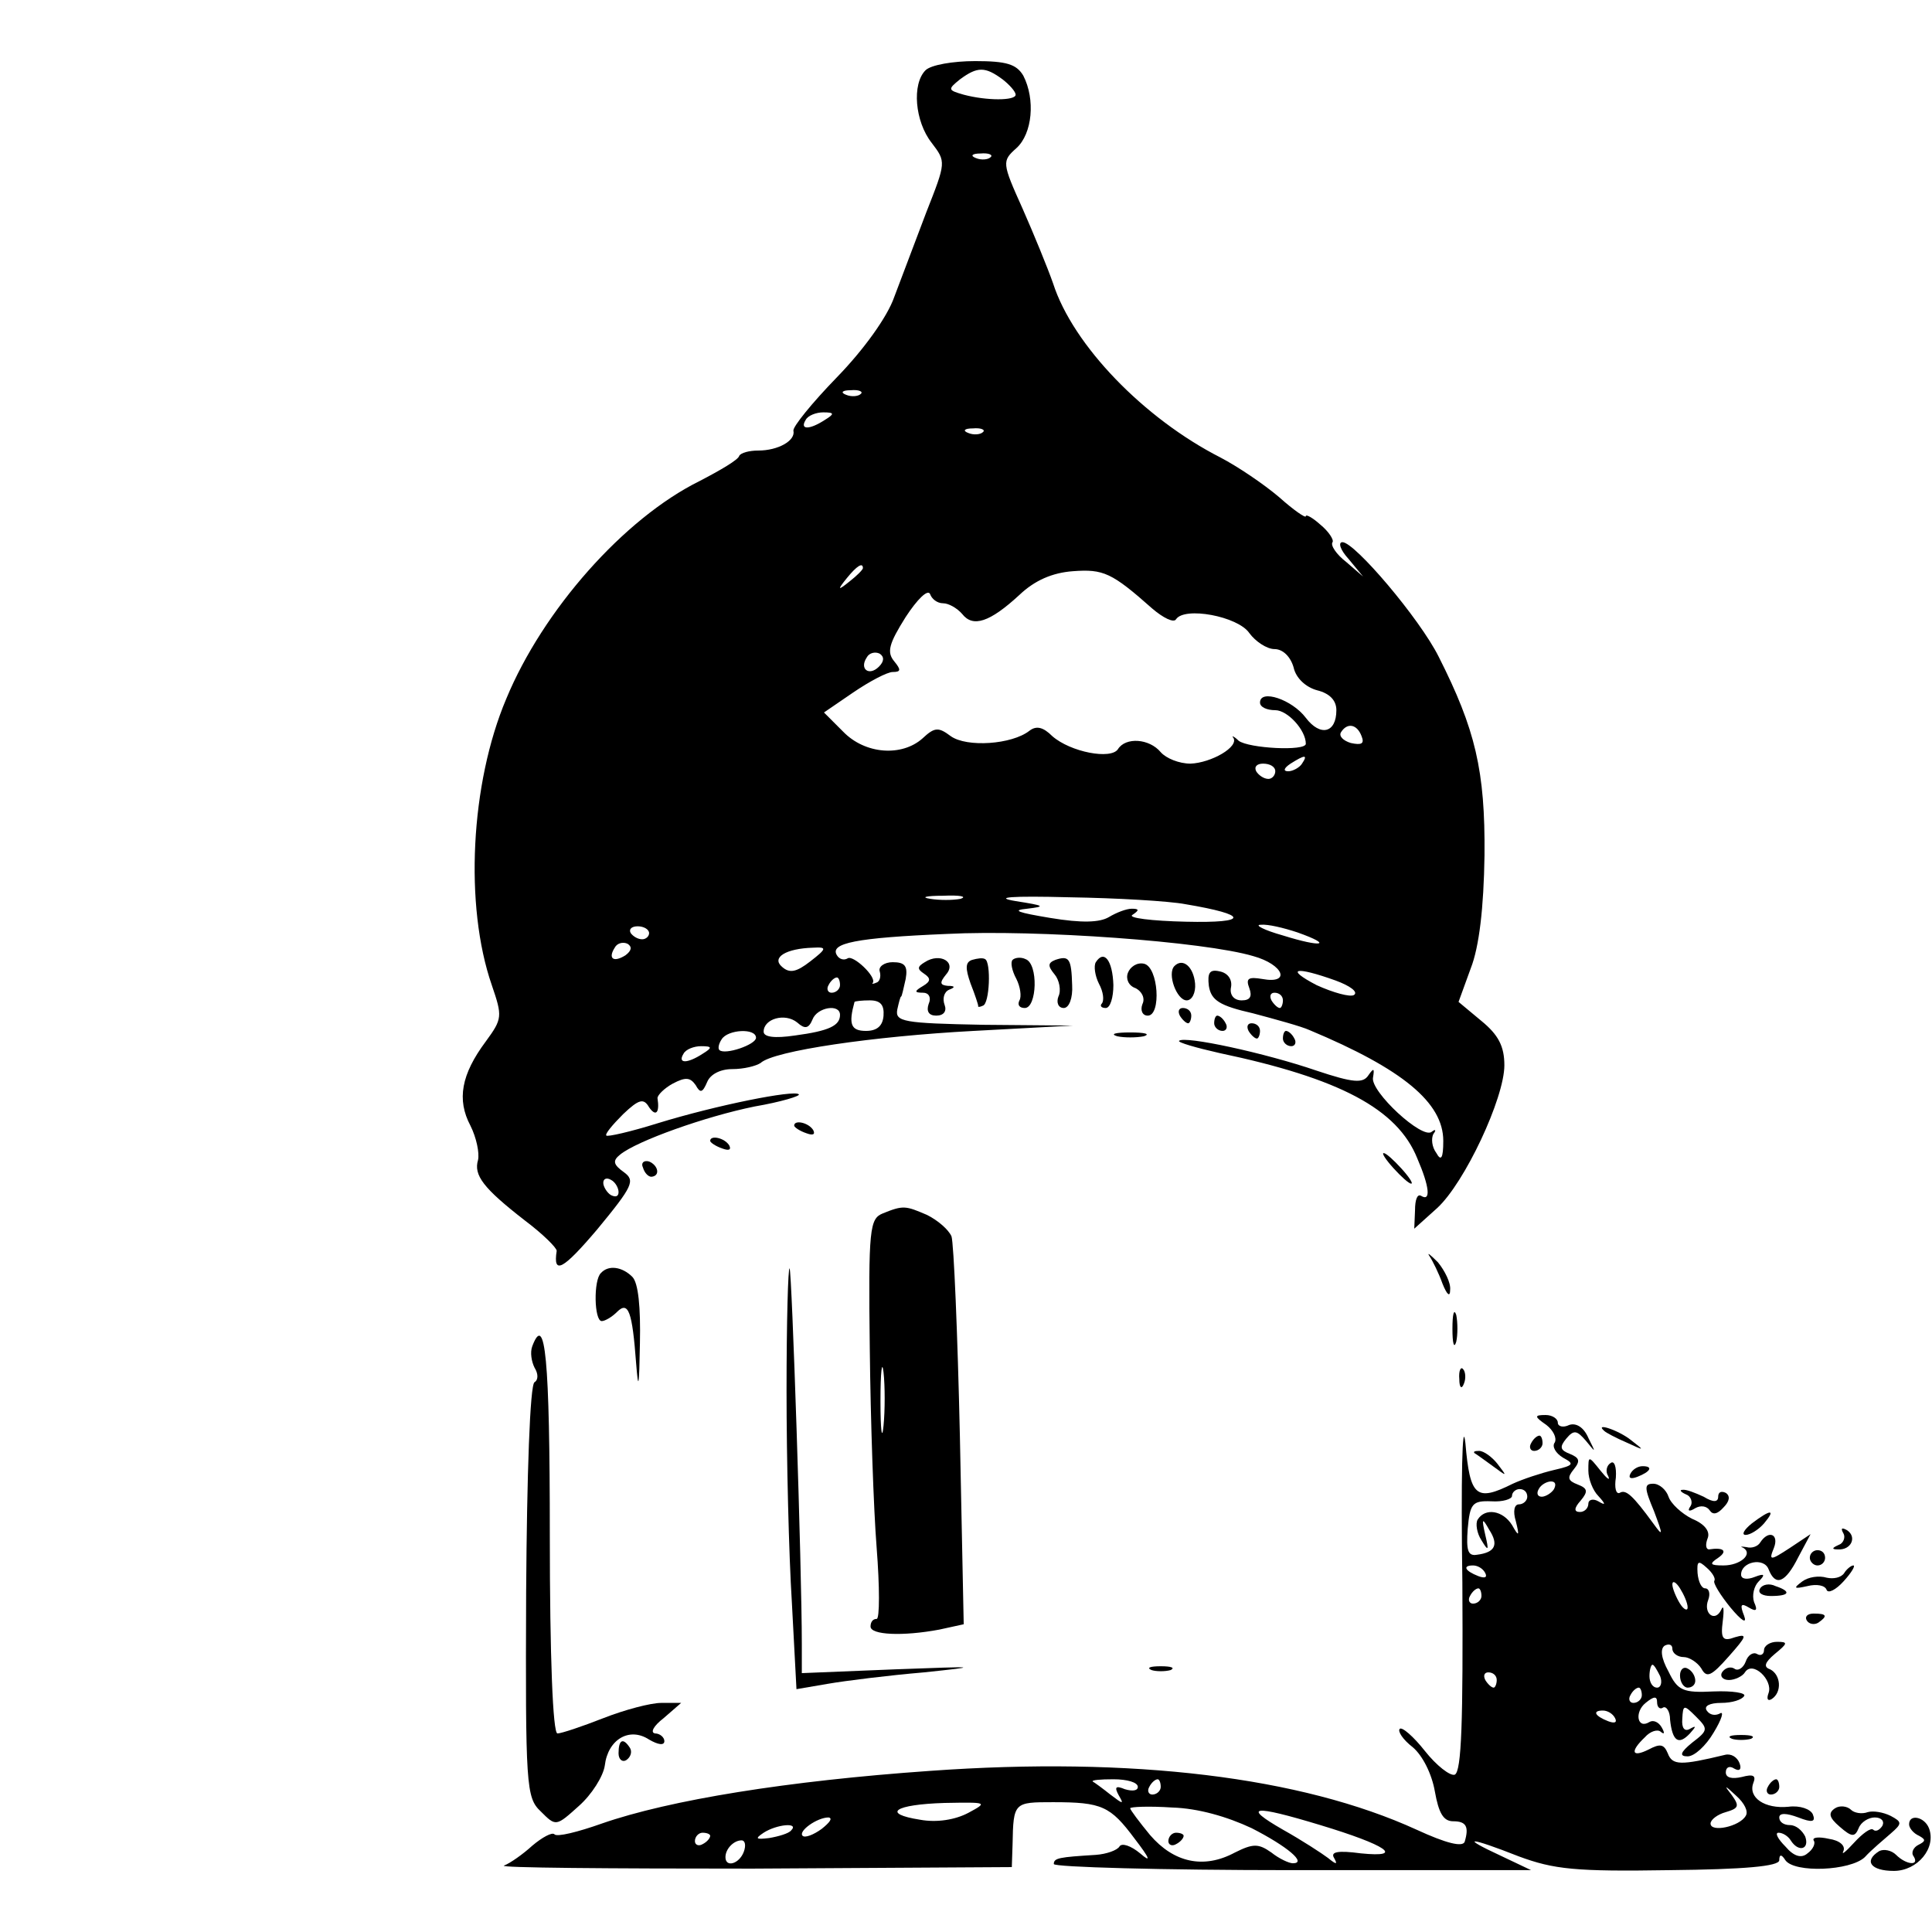 <?xml version="1.0" standalone="no"?>
<!DOCTYPE svg PUBLIC "-//W3C//DTD SVG 20010904//EN"
 "http://www.w3.org/TR/2001/REC-SVG-20010904/DTD/svg10.dtd">
<svg version="1.0" xmlns="http://www.w3.org/2000/svg"
 width="253pt" height="253pt" viewBox="0 0 253 253"
 preserveAspectRatio="xMidYMid meet">
<g transform="translate(0,253) scale(0.1,-0.1)"
fill="#000000" stroke="none">
<path d="M1212 2438 c-18 -18 -14 -67 8 -95 19 -25 19 -25 -7 -91 -14 -37 -33
-87 -42 -111 -9 -26 -40 -69 -75 -105 -33 -34 -58 -65 -57 -70 3 -13 -20 -26
-46 -26 -12 0 -23 -3 -25 -7 -1 -5 -25 -19 -52 -33 -99 -49 -205 -169 -253
-285 -47 -111 -55 -271 -19 -375 14 -41 14 -44 -8 -74 -32 -43 -38 -76 -20
-110 8 -16 12 -36 10 -45 -6 -20 7 -37 61 -79 24 -18 42 -36 42 -40 -5 -32 8
-25 53 28 47 57 50 64 35 75 -14 10 -15 15 -5 23 22 18 112 50 176 63 35 6 61
14 58 16 -6 6 -107 -14 -185 -38 -35 -11 -66 -18 -67 -16 -2 2 8 14 22 28 21
20 27 21 34 9 9 -13 14 -7 11 12 0 4 9 13 20 19 17 9 23 8 30 -2 6 -11 9 -10
15 4 4 10 17 17 33 17 15 0 31 4 37 8 17 16 148 35 279 42 l130 7 -117 1
c-105 2 -116 4 -113 20 2 9 4 17 5 17 1 0 3 10 6 23 3 17 -1 22 -17 22 -11 0
-19 -6 -17 -12 2 -7 0 -14 -5 -15 -4 -2 -6 -1 -4 0 5 8 -26 37 -33 32 -5 -3
-11 -1 -14 4 -10 16 25 23 144 28 118 6 337 -10 401 -29 40 -11 50 -37 12 -30
-18 3 -22 1 -17 -12 4 -11 1 -16 -10 -16 -10 0 -16 7 -14 17 2 10 -4 19 -15
21 -13 3 -16 -2 -14 -19 3 -19 14 -26 58 -36 30 -8 63 -17 74 -22 122 -51 175
-95 175 -145 0 -23 -3 -27 -9 -16 -6 8 -7 19 -4 25 4 5 3 7 -2 3 -12 -11 -81
53 -77 71 2 12 1 13 -6 3 -7 -11 -20 -10 -68 6 -67 23 -173 46 -180 39 -2 -2
22 -9 53 -16 157 -33 233 -73 259 -138 16 -37 18 -57 5 -49 -5 3 -8 -5 -8 -19
l-1 -24 30 27 c36 33 88 144 88 187 0 25 -8 40 -30 58 l-30 25 16 44 c11 28
17 79 18 148 1 111 -12 165 -60 260 -25 50 -110 150 -126 150 -6 0 -3 -10 8
-22 l19 -23 -22 19 c-13 10 -21 22 -18 26 2 3 -5 14 -16 23 -10 9 -19 14 -19
11 0 -3 -16 8 -35 25 -20 17 -54 40 -77 52 -100 51 -193 147 -219 228 -7 20
-25 64 -40 98 -27 60 -27 62 -8 79 21 19 25 64 9 95 -9 15 -22 19 -63 19 -29
0 -58 -5 -65 -12z m101 -12 c9 -7 17 -16 17 -20 0 -8 -38 -8 -68 0 -21 6 -21
7 -5 20 23 17 33 17 56 0z m-16 -102 c-3 -3 -12 -4 -19 -1 -8 3 -5 6 6 6 11 1
17 -2 13 -5z m-170 -310 c-3 -3 -12 -4 -19 -1 -8 3 -5 6 6 6 11 1 17 -2 13 -5z
m-47 -34 c-20 -13 -33 -13 -25 0 3 6 14 10 23 10 15 0 15 -2 2 -10z m207 -16
c-3 -3 -12 -4 -19 -1 -8 3 -5 6 6 6 11 1 17 -2 13 -5z m-157 -178 c0 -2 -8
-10 -17 -17 -16 -13 -17 -12 -4 4 13 16 21 21 21 13z m379 -53 c14 -12 28 -19
31 -14 11 17 81 4 96 -18 8 -11 23 -21 33 -21 11 0 21 -10 25 -24 3 -14 16
-26 31 -30 16 -4 25 -13 25 -26 0 -30 -21 -35 -40 -10 -18 24 -60 38 -60 20 0
-6 9 -10 20 -10 16 0 40 -26 40 -44 0 -10 -75 -6 -88 4 -6 6 -10 7 -7 4 8 -12
-29 -33 -56 -34 -15 0 -32 7 -39 15 -15 18 -46 20 -56 4 -9 -14 -62 -4 -86 17
-12 12 -21 14 -30 7 -23 -18 -82 -22 -103 -7 -16 12 -21 12 -37 -3 -27 -24
-75 -21 -104 9 l-25 25 38 26 c22 15 45 27 52 27 11 0 11 3 2 14 -10 12 -7 23
15 58 15 23 29 37 32 30 2 -6 9 -12 17 -12 7 0 18 -6 25 -14 14 -18 36 -11 75
25 20 19 43 29 70 31 40 3 51 -2 104 -49z m-358 -76 c-13 -13 -26 -3 -16 12 3
6 11 8 17 5 6 -4 6 -10 -1 -17z m632 -91 c4 -10 0 -12 -14 -9 -10 3 -16 9 -13
14 8 13 21 11 27 -5z m-78 -36 c-3 -5 -12 -10 -18 -10 -7 0 -6 4 3 10 19 12
23 12 15 0z m-35 -10 c0 -5 -4 -10 -9 -10 -6 0 -13 5 -16 10 -3 6 1 10 9 10 9
0 16 -4 16 -10z m-412 -167 c-10 -2 -28 -2 -40 0 -13 2 -5 4 17 4 22 1 32 -1
23 -4z m294 -7 c84 -14 84 -25 1 -23 -45 1 -77 5 -70 9 9 6 9 8 -1 8 -7 0 -20
-5 -30 -11 -12 -7 -35 -8 -77 -1 -42 7 -51 10 -30 12 25 3 23 4 -15 10 -30 5
-6 7 70 5 63 -1 131 -5 152 -9z m-702 -38 c0 -4 -4 -8 -9 -8 -6 0 -12 4 -15 8
-3 5 1 9 9 9 8 0 15 -4 15 -9z m849 1 c48 -17 32 -20 -19 -4 -25 7 -38 14 -29
14 9 1 30 -4 48 -10z m-880 -30 c-16 -10 -23 -4 -14 10 3 6 11 8 17 5 6 -4 5
-9 -3 -15z m242 -8 c-18 -14 -27 -16 -37 -7 -14 12 5 24 41 25 18 1 18 -1 -4
-18z m688 -25 c19 -7 30 -15 24 -19 -5 -3 -27 3 -49 13 -42 22 -28 25 25 6z
m-649 -6 c0 -5 -5 -10 -11 -10 -5 0 -7 5 -4 10 3 6 8 10 11 10 2 0 4 -4 4 -10z
m580 -20 c0 -5 -2 -10 -4 -10 -3 0 -8 5 -11 10 -3 6 -1 10 4 10 6 0 11 -4 11
-10z m-523 -20 c-1 -13 -8 -20 -23 -20 -20 0 -23 9 -15 38 1 1 10 2 20 2 14 0
19 -6 18 -20z m-57 1 c0 -14 -14 -21 -59 -27 -27 -4 -41 -2 -41 5 0 17 28 25
44 12 10 -9 15 -8 20 4 6 16 36 21 36 6z m-110 -30 c0 -9 -41 -23 -48 -16 -2
2 -1 8 3 14 8 13 45 15 45 2z m-70 -21 c-20 -13 -33 -13 -25 0 3 6 14 10 23
10 15 0 15 -2 2 -10z m-110 -181 c0 -6 -4 -7 -10 -4 -5 3 -10 11 -10 16 0 6 5
7 10 4 6 -3 10 -11 10 -16z"/>
<path d="M1211 1270 c-10 -6 -10 -9 -1 -15 9 -6 9 -10 -1 -16 -12 -7 -12 -9 0
-9 7 0 11 -6 7 -15 -3 -9 0 -15 10 -15 10 0 14 6 11 14 -3 8 -1 17 6 20 8 3 8
5 -2 5 -10 1 -11 4 -2 15 14 16 -8 29 -28 16z"/>
<path d="M1273 1273 c-9 -3 -9 -11 -2 -31 6 -15 10 -28 10 -29 -1 -2 2 -2 6 0
9 2 11 57 3 61 -3 2 -10 1 -17 -1z"/>
<path d="M1326 1273 c-3 -3 -1 -14 5 -25 5 -10 7 -23 4 -28 -3 -6 0 -10 7 -10
16 0 18 58 1 64 -6 3 -14 2 -17 -1z"/>
<path d="M1382 1273 c-10 -4 -10 -8 -1 -19 6 -7 9 -21 5 -29 -3 -8 0 -15 7
-15 7 0 12 13 11 30 -1 35 -4 39 -22 33z"/>
<path d="M1435 1270 c-3 -5 -1 -18 4 -28 6 -11 7 -22 4 -26 -3 -3 -1 -6 5 -6
6 0 10 14 10 30 -1 32 -12 47 -23 30z"/>
<path d="M1477 1256 c-3 -8 1 -17 10 -20 8 -4 13 -13 9 -21 -3 -8 0 -15 7 -15
18 0 14 64 -5 68 -9 2 -18 -4 -21 -12z"/>
<path d="M1538 1265 c-10 -10 3 -45 16 -45 7 0 12 10 11 22 -2 22 -16 34 -27
23z"/>
<path d="M1545 1200 c3 -5 8 -10 11 -10 2 0 4 5 4 10 0 6 -5 10 -11 10 -5 0
-7 -4 -4 -10z"/>
<path d="M1590 1190 c0 -5 5 -10 11 -10 5 0 7 5 4 10 -3 6 -8 10 -11 10 -2 0
-4 -4 -4 -10z"/>
<path d="M1635 1180 c3 -5 8 -10 11 -10 2 0 4 5 4 10 0 6 -5 10 -11 10 -5 0
-7 -4 -4 -10z"/>
<path d="M1463 1173 c9 -2 25 -2 35 0 9 3 1 5 -18 5 -19 0 -27 -2 -17 -5z"/>
<path d="M1680 1170 c0 -5 5 -10 11 -10 5 0 7 5 4 10 -3 6 -8 10 -11 10 -2 0
-4 -4 -4 -10z"/>
<path d="M1040 1056 c0 -2 7 -7 16 -10 8 -3 12 -2 9 4 -6 10 -25 14 -25 6z"/>
<path d="M930 1036 c0 -2 7 -7 16 -10 8 -3 12 -2 9 4 -6 10 -25 14 -25 6z"/>
<path d="M1825 1000 c10 -11 20 -20 23 -20 3 0 -3 9 -13 20 -10 11 -20 20 -23
20 -3 0 3 -9 13 -20z"/>
<path d="M842 1001 c2 -7 7 -12 11 -12 12 1 9 15 -3 20 -7 2 -11 -2 -8 -8z"/>
<path d="M1156 941 c-17 -7 -19 -19 -17 -177 1 -93 5 -211 9 -261 4 -51 4 -93
0 -93 -5 0 -8 -4 -8 -10 0 -11 42 -13 90 -4 l32 7 -5 246 c-3 135 -8 253 -11
262 -4 9 -18 21 -32 28 -28 12 -31 13 -58 2z m1 -278 c-2 -21 -4 -6 -4 32 0
39 2 55 4 38 2 -18 2 -50 0 -70z"/>
<path d="M1872 885 c4 -6 12 -22 17 -36 6 -15 10 -18 10 -8 1 9 -7 25 -16 36
-10 10 -15 14 -11 8z"/>
<path d="M787 863 c-10 -9 -9 -63 1 -63 4 0 13 5 20 12 15 15 20 0 25 -67 3
-38 4 -31 5 26 1 47 -2 79 -10 87 -13 13 -31 16 -41 5z"/>
<path d="M1030 709 c0 -90 3 -215 7 -278 l6 -113 41 7 c23 4 79 11 126 15 76
8 71 8 -37 4 l-123 -5 0 38 c0 100 -13 488 -16 492 -2 2 -4 -70 -4 -160z"/>
<path d="M1902 790 c0 -19 2 -27 5 -17 2 9 2 25 0 35 -3 9 -5 1 -5 -18z"/>
<path d="M697 767 c-3 -8 -1 -20 3 -28 5 -8 5 -16 0 -19 -6 -3 -10 -121 -11
-274 -1 -255 0 -270 19 -288 20 -20 20 -20 50 7 17 15 32 39 34 53 4 34 32 51
58 34 12 -7 20 -8 20 -2 0 5 -6 10 -12 10 -7 1 -2 10 11 20 l23 20 -26 0 c-14
0 -48 -9 -76 -20 -28 -11 -55 -20 -60 -20 -6 0 -10 100 -10 260 0 232 -6 292
-23 247z"/>
<path d="M1911 724 c0 -11 3 -14 6 -6 3 7 2 16 -1 19 -3 4 -6 -2 -5 -13z"/>
<path d="M1915 458 c1 -182 -1 -248 -10 -252 -6 -2 -24 12 -39 31 -15 19 -30
32 -33 29 -3 -3 4 -14 17 -24 13 -11 25 -35 29 -58 5 -28 11 -39 24 -39 17 0
21 -7 15 -27 -3 -7 -24 -2 -63 16 -151 69 -372 96 -637 77 -186 -13 -341 -38
-430 -69 -31 -11 -59 -18 -62 -14 -3 3 -16 -4 -29 -15 -12 -11 -29 -23 -37
-26 -8 -3 138 -4 325 -4 l340 2 1 30 c1 55 2 55 53 55 64 0 75 -5 107 -48 20
-26 22 -32 7 -19 -12 10 -24 14 -27 9 -3 -5 -17 -10 -31 -11 -48 -3 -55 -4
-55 -12 0 -4 141 -8 313 -8 l312 0 -40 19 c-54 25 -42 25 24 -1 46 -17 74 -20
197 -18 98 1 144 5 144 13 0 8 3 8 8 0 12 -17 85 -14 104 4 9 10 25 23 34 31
15 13 15 15 0 23 -10 5 -23 7 -30 5 -8 -3 -18 -1 -22 3 -5 5 -15 6 -21 2 -9
-6 -8 -12 6 -24 16 -14 20 -14 25 -2 3 8 13 14 21 14 9 0 13 -5 10 -11 -4 -6
-9 -8 -12 -5 -3 3 -14 -5 -25 -17 -11 -12 -17 -17 -14 -11 3 7 -5 14 -19 16
-13 3 -22 2 -20 -2 3 -4 -1 -12 -8 -17 -8 -7 -18 -4 -29 9 -10 10 -14 18 -9
18 6 0 13 -5 16 -10 10 -16 25 -12 19 5 -4 8 -12 15 -20 15 -8 0 -14 4 -14 10
0 6 9 6 25 0 18 -7 23 -6 19 4 -3 7 -17 12 -32 10 -31 -3 -53 12 -46 31 4 10
0 12 -15 8 -13 -3 -21 -1 -21 6 0 7 5 9 11 5 7 -4 10 -1 7 7 -3 8 -11 13 -19
11 -58 -14 -69 -14 -75 2 -5 12 -10 13 -25 5 -22 -11 -25 -3 -5 16 7 8 17 11
21 7 5 -4 5 -1 1 6 -4 7 -11 10 -16 7 -16 -10 -20 13 -5 25 11 9 15 9 15 1 0
-7 4 -10 8 -7 4 2 9 -5 9 -16 3 -28 11 -34 26 -18 8 9 9 11 0 6 -7 -4 -11 1
-10 13 1 19 2 19 18 3 16 -16 16 -18 -5 -34 -16 -13 -17 -18 -6 -18 9 0 24 14
34 31 11 18 14 29 8 25 -6 -3 -13 -2 -17 4 -4 6 4 10 19 10 14 0 27 4 30 9 3
4 -15 7 -40 6 -40 -2 -47 1 -59 26 -10 18 -11 30 -5 34 6 3 10 1 10 -4 0 -6 7
-11 15 -11 7 0 18 -7 23 -15 7 -13 13 -10 36 16 23 26 25 30 8 25 -16 -6 -19
-2 -16 21 2 16 1 22 -2 15 -8 -17 -24 -5 -17 13 3 8 1 15 -4 15 -5 0 -9 9 -10
20 -1 16 1 17 12 7 7 -6 12 -14 10 -17 -2 -3 8 -19 21 -35 15 -18 22 -22 18
-11 -6 15 -4 17 6 11 10 -6 12 -4 7 7 -3 9 0 21 6 27 9 9 8 11 -5 6 -10 -4
-18 -3 -18 3 0 17 30 23 36 7 9 -23 22 -18 39 16 l16 30 -27 -18 c-26 -17 -28
-17 -21 0 7 18 -7 24 -18 7 -3 -5 -11 -8 -18 -6 -7 1 -9 1 -4 -1 13 -8 -4 -23
-26 -23 -18 0 -19 2 -7 10 13 9 7 14 -12 11 -4 0 -5 6 -2 14 4 9 -3 19 -20 26
-14 7 -28 20 -31 29 -3 9 -12 17 -20 17 -12 0 -12 -5 1 -36 12 -32 12 -34 -1
-16 -27 37 -36 45 -44 40 -5 -2 -7 7 -5 20 1 14 -2 23 -7 19 -5 -3 -7 -11 -3
-17 3 -7 -2 -3 -10 7 -16 20 -16 20 -16 0 0 -11 6 -26 13 -33 10 -11 10 -13 0
-7 -7 4 -13 2 -13 -3 0 -6 -5 -11 -11 -11 -8 0 -8 5 1 15 10 12 9 16 -4 21
-13 5 -14 9 -5 20 9 11 7 15 -5 20 -13 5 -14 9 -5 20 10 12 14 11 26 -3 13
-16 13 -16 3 4 -6 14 -16 20 -25 17 -8 -4 -15 -2 -15 3 0 5 -7 10 -16 10 -15
0 -15 -2 1 -13 9 -7 14 -17 11 -23 -4 -5 1 -14 11 -20 15 -8 14 -10 -12 -16
-17 -4 -41 -12 -54 -18 -48 -24 -56 -17 -62 53 -4 36 -6 -46 -4 -182z m120
122 c-3 -5 -11 -10 -16 -10 -6 0 -7 5 -4 10 3 6 11 10 16 10 6 0 7 -4 4 -10z
m-35 -10 c0 -5 -5 -10 -11 -10 -6 0 -8 -9 -4 -22 5 -20 4 -21 -5 -5 -12 19
-35 23 -45 7 -3 -5 -1 -18 5 -27 9 -15 10 -14 5 7 -5 22 -4 23 5 7 13 -20 8
-30 -16 -33 -12 -2 -14 6 -12 34 3 33 6 37 31 36 15 -1 27 3 27 7 0 5 5 9 10
9 6 0 10 -4 10 -10z m-55 -100 c3 -6 -1 -7 -9 -4 -18 7 -21 14 -7 14 6 0 13
-4 16 -10z m265 -45 c0 -5 -5 -3 -10 5 -5 8 -10 20 -10 25 0 6 5 3 10 -5 5 -8
10 -19 10 -25z m-270 15 c0 -5 -5 -10 -11 -10 -5 0 -7 5 -4 10 3 6 8 10 11 10
2 0 4 -4 4 -10z m234 -105 c3 -8 1 -15 -4 -15 -6 0 -10 7 -10 15 0 8 2 15 4
15 2 0 6 -7 10 -15z m-214 -5 c0 -5 -2 -10 -4 -10 -3 0 -8 5 -11 10 -3 6 -1
10 4 10 6 0 11 -4 11 -10z m190 -20 c0 -5 -5 -10 -11 -10 -5 0 -7 5 -4 10 3 6
8 10 11 10 2 0 4 -4 4 -10z m-35 -30 c3 -6 -1 -7 -9 -4 -18 7 -21 14 -7 14 6
0 13 -4 16 -10z m-625 -90 c0 -5 -7 -6 -17 -3 -12 5 -14 3 -8 -8 7 -12 6 -12
-11 1 -10 8 -21 16 -23 17 -2 2 10 3 27 3 18 0 32 -4 32 -10z m30 0 c0 -5 -5
-10 -11 -10 -5 0 -7 5 -4 10 3 6 8 10 11 10 2 0 4 -4 4 -10z m766 -38 c-8 -14
-46 -22 -46 -10 0 5 9 12 20 15 17 5 18 8 8 22 -11 14 -10 14 6 -1 10 -9 16
-20 12 -26z m-1018 4 c-17 -9 -41 -13 -63 -9 -51 8 -34 20 32 22 56 1 57 1 31
-13z m371 -20 c47 -24 73 -46 54 -46 -5 0 -18 6 -28 14 -17 12 -24 12 -48 0
-41 -22 -80 -13 -111 23 -14 17 -26 33 -26 35 0 2 25 3 55 1 34 -1 72 -12 104
-27z m90 4 c86 -26 112 -43 53 -37 -30 4 -40 2 -35 -6 5 -9 3 -9 -8 0 -8 6
-34 23 -59 37 -54 31 -40 33 49 6z m-653 -5 c-11 -8 -22 -12 -25 -9 -6 6 19
24 34 24 6 -1 1 -7 -9 -15z m-40 -2 c-3 -4 -17 -8 -29 -10 -17 -2 -19 -1 -7 7
17 11 47 14 36 3z m-106 -7 c0 -3 -4 -8 -10 -11 -5 -3 -10 -1 -10 4 0 6 5 11
10 11 6 0 10 -2 10 -4z m44 -21 c-6 -16 -24 -21 -24 -7 0 11 11 22 21 22 5 0
6 -7 3 -15z"/>
<path d="M1530 119 c0 -5 5 -7 10 -4 6 3 10 8 10 11 0 2 -4 4 -10 4 -5 0 -10
-5 -10 -11z"/>
<path d="M2101 656 c2 -2 15 -9 29 -15 24 -11 24 -11 6 3 -16 13 -49 24 -35
12z"/>
<path d="M2005 640 c-3 -5 -1 -10 4 -10 6 0 11 5 11 10 0 6 -2 10 -4 10 -3 0
-8 -4 -11 -10z"/>
<path d="M1931 627 c2 -1 13 -9 24 -17 19 -14 19 -14 6 3 -7 9 -18 17 -24 17
-6 0 -8 -1 -6 -3z"/>
<path d="M2135 600 c-3 -6 1 -7 9 -4 18 7 21 14 7 14 -6 0 -13 -4 -16 -10z"/>
<path d="M2208 573 c6 -2 9 -10 6 -15 -5 -7 -2 -8 6 -3 7 4 15 3 19 -3 4 -6
10 -5 18 4 8 8 9 15 3 19 -6 3 -10 1 -10 -5 0 -7 -6 -8 -19 0 -11 5 -23 10
-28 9 -4 0 -2 -3 5 -6z"/>
<path d="M2294 535 c-10 -8 -14 -15 -8 -15 6 0 17 7 24 15 16 19 9 19 -16 0z"/>
<path d="M2414 522 c3 -5 0 -13 -6 -15 -9 -4 -10 -6 -1 -6 17 -1 25 16 12 25
-7 4 -9 3 -5 -4z"/>
<path d="M2370 490 c0 -5 5 -10 10 -10 6 0 10 5 10 10 0 6 -4 10 -10 10 -5 0
-10 -4 -10 -10z"/>
<path d="M2415 470 c-4 -6 -14 -8 -23 -6 -10 3 -24 1 -32 -5 -12 -9 -11 -10 7
-6 12 3 23 1 25 -5 2 -5 12 0 22 11 11 12 16 21 13 21 -3 0 -9 -5 -12 -10z"/>
<path d="M2305 450 c-4 -6 3 -10 14 -10 25 0 27 6 6 13 -8 4 -17 2 -20 -3z"/>
<path d="M2366 408 c3 -5 10 -6 15 -3 13 9 11 12 -6 12 -8 0 -12 -4 -9 -9z"/>
<path d="M2310 369 c0 -5 -4 -8 -9 -5 -5 3 -12 -1 -15 -10 -3 -8 -10 -13 -15
-9 -5 3 -12 1 -16 -5 -3 -5 1 -10 9 -10 8 0 18 5 21 10 10 16 37 -10 31 -27
-3 -8 -1 -11 4 -8 14 9 12 32 -2 39 -9 3 -7 9 6 20 17 14 18 16 3 16 -9 0 -17
-5 -17 -11z"/>
<path d="M1508 343 c6 -2 18 -2 25 0 6 3 1 5 -13 5 -14 0 -19 -2 -12 -5z"/>
<path d="M2200 336 c0 -9 5 -16 10 -16 6 0 10 4 10 9 0 6 -4 13 -10 16 -5 3
-10 -1 -10 -9z"/>
<path d="M2268 253 c6 -2 18 -2 25 0 6 3 1 5 -13 5 -14 0 -19 -2 -12 -5z"/>
<path d="M810 234 c0 -8 5 -12 10 -9 6 4 8 11 5 16 -9 14 -15 11 -15 -7z"/>
<path d="M2315 190 c-3 -5 -1 -10 4 -10 6 0 11 5 11 10 0 6 -2 10 -4 10 -3 0
-8 -4 -11 -10z"/>
<path d="M2500 141 c0 -5 6 -12 13 -15 9 -5 9 -7 -1 -12 -6 -3 -10 -10 -6 -15
8 -13 -10 -11 -23 2 -6 6 -16 8 -22 5 -21 -13 -11 -26 19 -26 31 0 56 30 46
56 -6 15 -26 19 -26 5z"/>
</g>
</svg>
